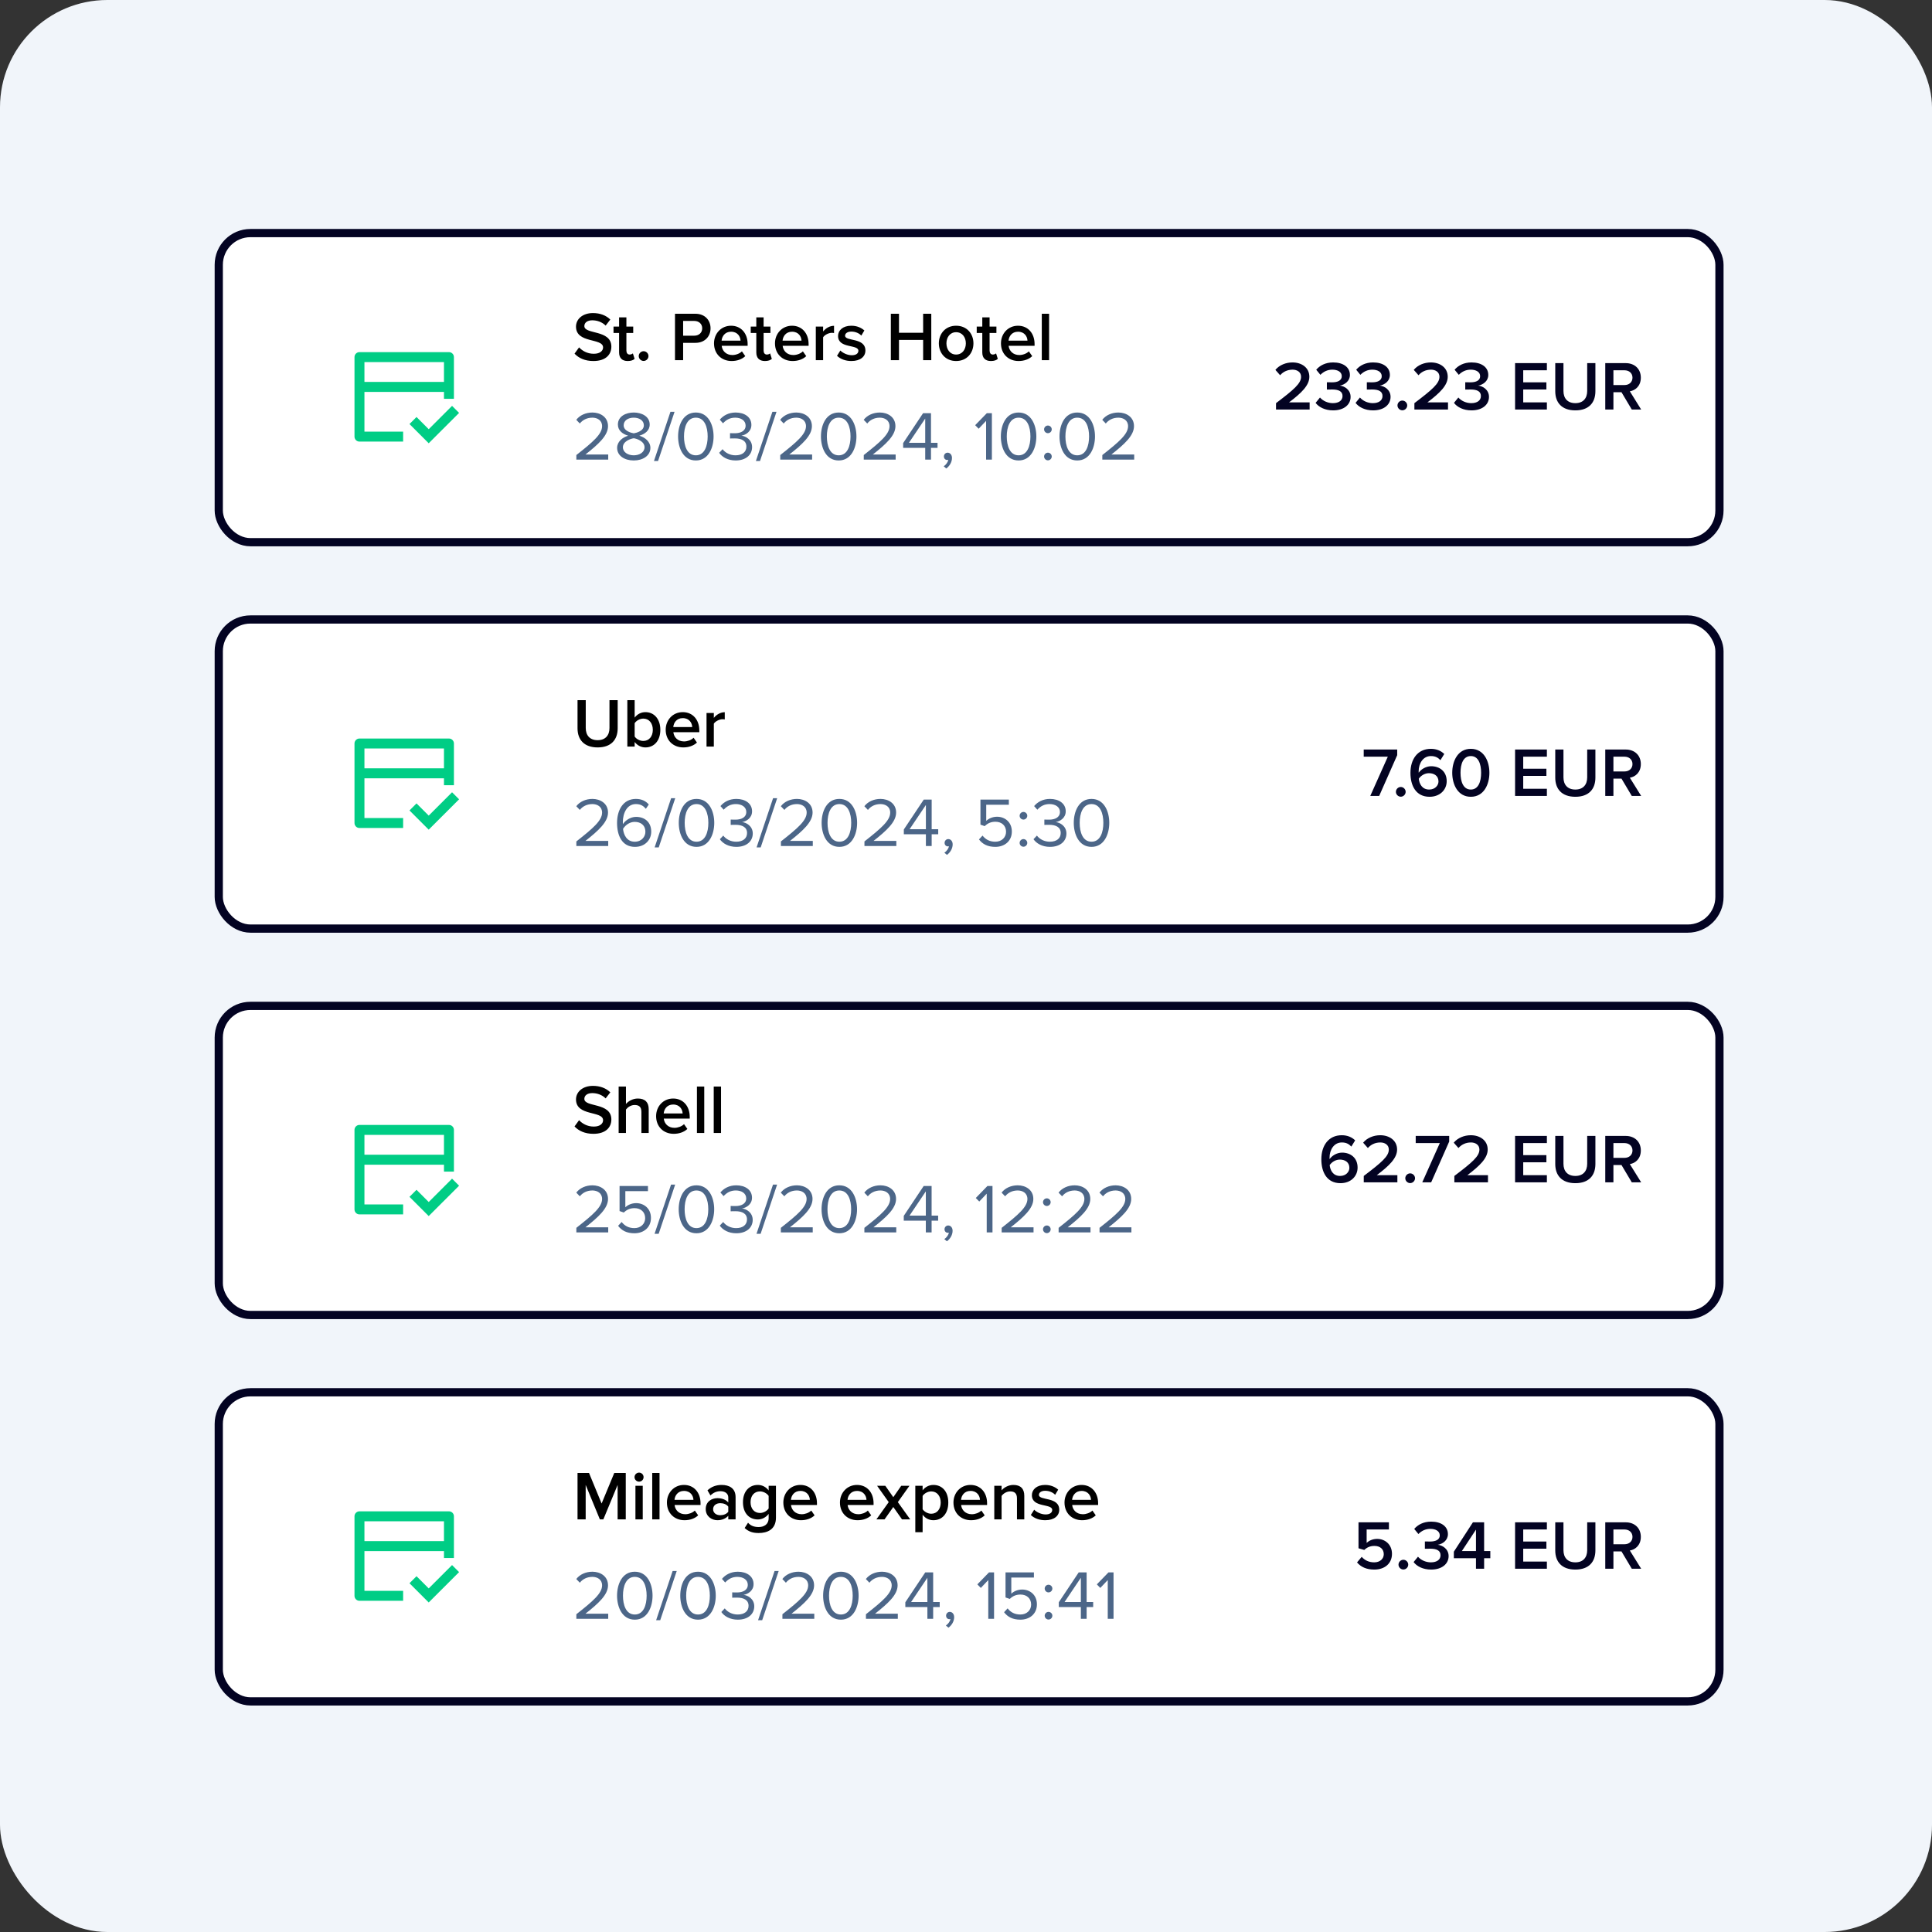 <?xml version="1.0" encoding="UTF-8"?> <svg xmlns="http://www.w3.org/2000/svg" width="270" height="270" viewBox="0 0 270 270" fill="none"><rect x="0" y="0" width="270" height="270" fill="#333333" stroke="none"/><rect width="270" height="270" rx="15" fill="#F1F5FA"></rect><rect x="30.573" y="32.573" width="209.723" height="43.199" rx="4.427" fill="white"></rect><rect x="30.573" y="32.573" width="209.723" height="43.199" rx="4.427" stroke="#030322" stroke-width="1.147"></rect><g clip-path="url(#clip0_1479_16058)"><path d="M183.023 57.234H178.326V56.34C180.845 54.433 181.827 53.587 181.827 52.653C181.827 51.973 181.243 51.661 180.65 51.661C179.892 51.661 179.308 51.973 178.9 52.439L178.238 51.691C178.812 51 179.726 50.65 180.631 50.65C181.885 50.65 182.984 51.36 182.984 52.653C182.984 53.85 181.885 54.92 180.144 56.233H183.023V57.234ZM186.308 57.351C185.151 57.351 184.295 56.884 183.857 56.301L184.47 55.552C184.888 56.038 185.579 56.34 186.269 56.34C187.125 56.34 187.621 55.95 187.621 55.347C187.621 54.706 187.106 54.433 186.182 54.433C185.909 54.433 185.53 54.433 185.433 54.443V53.422C185.549 53.431 185.929 53.431 186.182 53.431C186.94 53.431 187.514 53.169 187.514 52.576C187.514 51.973 186.931 51.661 186.201 51.661C185.54 51.661 184.995 51.914 184.528 52.381L183.945 51.671C184.441 51.087 185.228 50.65 186.308 50.65C187.709 50.65 188.652 51.311 188.652 52.401C188.652 53.266 187.913 53.772 187.242 53.889C187.874 53.947 188.749 54.462 188.749 55.464C188.749 56.563 187.806 57.351 186.308 57.351ZM191.893 57.351C190.736 57.351 189.88 56.884 189.442 56.301L190.055 55.552C190.473 56.038 191.163 56.34 191.854 56.34C192.71 56.34 193.206 55.95 193.206 55.347C193.206 54.706 192.69 54.433 191.767 54.433C191.494 54.433 191.115 54.433 191.018 54.443V53.422C191.134 53.431 191.514 53.431 191.767 53.431C192.525 53.431 193.099 53.169 193.099 52.576C193.099 51.973 192.515 51.661 191.786 51.661C191.125 51.661 190.58 51.914 190.113 52.381L189.53 51.671C190.026 51.087 190.813 50.65 191.893 50.65C193.293 50.65 194.237 51.311 194.237 52.401C194.237 53.266 193.498 53.772 192.827 53.889C193.459 53.947 194.334 54.462 194.334 55.464C194.334 56.563 193.391 57.351 191.893 57.351ZM195.98 57.341C195.61 57.341 195.299 57.03 195.299 56.66C195.299 56.291 195.61 55.98 195.98 55.98C196.35 55.98 196.661 56.291 196.661 56.66C196.661 57.03 196.35 57.341 195.98 57.341ZM202.361 57.234H197.664V56.34C200.183 54.433 201.165 53.587 201.165 52.653C201.165 51.973 200.582 51.661 199.988 51.661C199.23 51.661 198.646 51.973 198.238 52.439L197.576 51.691C198.15 51 199.064 50.65 199.969 50.65C201.223 50.65 202.323 51.36 202.323 52.653C202.323 53.85 201.223 54.92 199.483 56.233H202.361V57.234ZM205.646 57.351C204.489 57.351 203.633 56.884 203.195 56.301L203.808 55.552C204.226 56.038 204.917 56.34 205.607 56.34C206.463 56.34 206.959 55.95 206.959 55.347C206.959 54.706 206.444 54.433 205.52 54.433C205.247 54.433 204.868 54.433 204.771 54.443V53.422C204.888 53.431 205.267 53.431 205.52 53.431C206.278 53.431 206.852 53.169 206.852 52.576C206.852 51.973 206.269 51.661 205.539 51.661C204.878 51.661 204.333 51.914 203.866 52.381L203.283 51.671C203.779 51.087 204.567 50.65 205.646 50.65C207.047 50.65 207.99 51.311 207.99 52.401C207.99 53.266 207.251 53.772 206.58 53.889C207.212 53.947 208.087 54.462 208.087 55.464C208.087 56.563 207.144 57.351 205.646 57.351ZM216.18 57.234H211.735V50.747H216.18V51.749H212.873V53.431H216.112V54.433H212.873V56.233H216.18V57.234ZM220.159 57.351C218.273 57.351 217.349 56.272 217.349 54.676V50.747H218.496V54.638C218.496 55.669 219.07 56.34 220.159 56.34C221.239 56.34 221.813 55.669 221.813 54.638V50.747H222.96V54.667C222.96 56.281 222.037 57.351 220.159 57.351ZM229.358 57.234H228.045L226.605 54.813H225.477V57.234H224.339V50.747H227.189C228.473 50.747 229.309 51.584 229.309 52.78C229.309 53.937 228.551 54.56 227.772 54.686L229.358 57.234ZM227.033 53.811C227.675 53.811 228.142 53.402 228.142 52.78C228.142 52.157 227.675 51.749 227.033 51.749H225.477V53.811H227.033Z" fill="#030322"></path></g><path d="M82.929 50.453C81.732 50.453 80.867 50.035 80.293 49.422L80.925 48.547C81.372 49.023 82.073 49.441 82.977 49.441C83.911 49.441 84.281 48.984 84.281 48.556C84.281 47.195 80.497 48.041 80.497 45.648C80.497 44.578 81.441 43.752 82.861 43.752C83.872 43.752 84.689 44.073 85.292 44.656L84.64 45.502C84.135 44.997 83.444 44.763 82.763 44.763C82.092 44.763 81.664 45.084 81.664 45.57C81.664 46.776 85.438 46.028 85.438 48.449C85.438 49.529 84.679 50.453 82.929 50.453ZM87.725 50.453C86.937 50.453 86.519 50.025 86.519 49.247V46.533H85.74V45.639H86.519V44.355H87.54V45.639H88.493V46.533H87.54V48.994C87.54 49.315 87.695 49.548 87.987 49.548C88.182 49.548 88.366 49.471 88.444 49.383L88.687 50.151C88.503 50.327 88.201 50.453 87.725 50.453ZM89.945 50.443C89.576 50.443 89.264 50.132 89.264 49.762C89.264 49.393 89.576 49.081 89.945 49.081C90.315 49.081 90.626 49.393 90.626 49.762C90.626 50.132 90.315 50.443 89.945 50.443ZM95.469 50.336H94.331V43.849H97.181C98.543 43.849 99.301 44.783 99.301 45.882C99.301 46.981 98.533 47.914 97.181 47.914H95.469V50.336ZM97.025 46.913C97.667 46.913 98.134 46.504 98.134 45.882C98.134 45.259 97.667 44.851 97.025 44.851H95.469V46.913H97.025ZM102.246 50.453C100.836 50.453 99.785 49.471 99.785 47.983C99.785 46.621 100.777 45.522 102.168 45.522C103.578 45.522 104.483 46.601 104.483 48.08V48.323H100.855C100.933 49.033 101.468 49.617 102.353 49.617C102.81 49.617 103.355 49.432 103.685 49.101L104.152 49.772C103.685 50.219 102.995 50.453 102.246 50.453ZM103.491 47.603C103.471 47.049 103.092 46.358 102.168 46.358C101.293 46.358 100.894 47.029 100.845 47.603H103.491ZM106.901 50.453C106.113 50.453 105.695 50.025 105.695 49.247V46.533H104.917V45.639H105.695V44.355H106.716V45.639H107.669V46.533H106.716V48.994C106.716 49.315 106.872 49.548 107.164 49.548C107.358 49.548 107.543 49.471 107.621 49.383L107.864 50.151C107.679 50.327 107.378 50.453 106.901 50.453ZM110.766 50.453C109.355 50.453 108.305 49.471 108.305 47.983C108.305 46.621 109.297 45.522 110.688 45.522C112.098 45.522 113.003 46.601 113.003 48.08V48.323H109.375C109.453 49.033 109.988 49.617 110.873 49.617C111.33 49.617 111.874 49.432 112.205 49.101L112.672 49.772C112.205 50.219 111.515 50.453 110.766 50.453ZM112.011 47.603C111.991 47.049 111.612 46.358 110.688 46.358C109.812 46.358 109.414 47.029 109.365 47.603H112.011ZM115.032 50.336H114.011V45.639H115.032V46.329C115.382 45.882 115.946 45.532 116.559 45.532V46.543C116.471 46.524 116.364 46.514 116.238 46.514C115.81 46.514 115.236 46.806 115.032 47.136V50.336ZM118.987 50.453C118.19 50.453 117.46 50.2 116.974 49.723L117.441 48.984C117.771 49.325 118.423 49.646 119.036 49.646C119.649 49.646 119.96 49.383 119.96 49.013C119.96 48.09 117.12 48.751 117.12 46.952C117.12 46.183 117.781 45.522 118.968 45.522C119.765 45.522 120.368 45.804 120.796 46.183L120.368 46.903C120.086 46.582 119.561 46.339 118.978 46.339C118.443 46.339 118.102 46.582 118.102 46.913C118.102 47.749 120.942 47.127 120.942 48.994C120.942 49.821 120.252 50.453 118.987 50.453ZM130.148 50.336H129.01V47.506H125.635V50.336H124.497V43.849H125.635V46.504H129.01V43.849H130.148V50.336ZM133.617 50.453C132.129 50.453 131.205 49.334 131.205 47.983C131.205 46.64 132.129 45.522 133.617 45.522C135.124 45.522 136.039 46.64 136.039 47.983C136.039 49.334 135.124 50.453 133.617 50.453ZM133.617 49.548C134.492 49.548 134.979 48.819 134.979 47.983C134.979 47.156 134.492 46.426 133.617 46.426C132.751 46.426 132.265 47.156 132.265 47.983C132.265 48.819 132.751 49.548 133.617 49.548ZM138.482 50.453C137.694 50.453 137.276 50.025 137.276 49.247V46.533H136.498V45.639H137.276V44.355H138.297V45.639H139.251V46.533H138.297V48.994C138.297 49.315 138.453 49.548 138.745 49.548C138.939 49.548 139.124 49.471 139.202 49.383L139.445 50.151C139.26 50.327 138.959 50.453 138.482 50.453ZM142.347 50.453C140.936 50.453 139.886 49.471 139.886 47.983C139.886 46.621 140.878 45.522 142.269 45.522C143.679 45.522 144.584 46.601 144.584 48.08V48.323H140.956C141.034 49.033 141.569 49.617 142.454 49.617C142.911 49.617 143.456 49.432 143.786 49.101L144.253 49.772C143.786 50.219 143.096 50.453 142.347 50.453ZM143.592 47.603C143.572 47.049 143.193 46.358 142.269 46.358C141.394 46.358 140.995 47.029 140.946 47.603H143.592ZM146.613 50.336H145.592V43.849H146.613V50.336Z" fill="black"></path><path d="M85 64.234H80.546V63.593C82.88 61.754 84.144 60.675 84.144 59.556C84.144 58.729 83.463 58.37 82.792 58.37C82.014 58.37 81.411 58.7 81.032 59.187L80.536 58.671C81.032 58.019 81.878 57.65 82.792 57.65C83.872 57.65 84.971 58.263 84.971 59.556C84.971 60.879 83.629 62.085 81.82 63.515H85V64.234ZM88.569 64.351C87.285 64.351 86.244 63.699 86.244 62.591C86.244 61.725 86.983 61.132 87.79 60.889C87.042 60.675 86.351 60.188 86.351 59.333C86.351 58.165 87.489 57.65 88.569 57.65C89.638 57.65 90.796 58.165 90.796 59.333C90.796 60.188 90.096 60.675 89.347 60.889C90.154 61.132 90.893 61.725 90.893 62.591C90.893 63.69 89.843 64.351 88.569 64.351ZM88.569 60.558C88.967 60.49 89.979 60.227 89.979 59.439C89.979 58.768 89.347 58.37 88.569 58.37C87.781 58.37 87.158 58.768 87.158 59.439C87.158 60.227 88.18 60.49 88.569 60.558ZM88.569 63.631C89.366 63.631 90.076 63.203 90.076 62.503C90.076 61.657 88.967 61.297 88.569 61.248C88.17 61.297 87.051 61.657 87.051 62.503C87.051 63.203 87.761 63.631 88.569 63.631ZM91.963 64.429H91.39L93.695 57.553H94.269L91.963 64.429ZM97.244 64.351C95.464 64.351 94.764 62.571 94.764 60.996C94.764 59.41 95.464 57.65 97.244 57.65C99.014 57.65 99.724 59.41 99.724 60.996C99.724 62.571 99.014 64.351 97.244 64.351ZM97.244 63.631C98.479 63.631 98.897 62.289 98.897 60.996C98.897 59.702 98.479 58.37 97.244 58.37C96.009 58.37 95.59 59.702 95.59 60.996C95.59 62.289 96.009 63.631 97.244 63.631ZM102.81 64.351C101.711 64.351 100.904 63.865 100.505 63.281L100.982 62.776C101.361 63.281 102.022 63.631 102.791 63.631C103.734 63.631 104.308 63.164 104.308 62.416C104.308 61.608 103.646 61.268 102.693 61.268C102.421 61.268 102.119 61.268 102.022 61.278V60.538C102.129 60.548 102.431 60.548 102.693 60.548C103.51 60.548 104.201 60.227 104.201 59.478C104.201 58.759 103.539 58.37 102.752 58.37C102.042 58.37 101.516 58.642 101.04 59.157L100.593 58.652C101.059 58.087 101.808 57.65 102.81 57.65C104.055 57.65 105.008 58.282 105.008 59.381C105.008 60.315 104.22 60.782 103.608 60.889C104.201 60.937 105.105 61.443 105.105 62.484C105.105 63.563 104.24 64.351 102.81 64.351ZM106.211 64.429H105.637L107.942 57.553H108.516L106.211 64.429ZM113.494 64.234H109.04V63.593C111.374 61.754 112.639 60.675 112.639 59.556C112.639 58.729 111.958 58.37 111.287 58.37C110.509 58.37 109.906 58.7 109.526 59.187L109.03 58.671C109.526 58.019 110.372 57.65 111.287 57.65C112.366 57.65 113.465 58.263 113.465 59.556C113.465 60.879 112.123 62.085 110.314 63.515H113.494V64.234ZM117.209 64.351C115.429 64.351 114.729 62.571 114.729 60.996C114.729 59.41 115.429 57.65 117.209 57.65C118.979 57.65 119.689 59.41 119.689 60.996C119.689 62.571 118.979 64.351 117.209 64.351ZM117.209 63.631C118.444 63.631 118.862 62.289 118.862 60.996C118.862 59.702 118.444 58.37 117.209 58.37C115.974 58.37 115.555 59.702 115.555 60.996C115.555 62.289 115.974 63.631 117.209 63.631ZM125.168 64.234H120.713V63.593C123.047 61.754 124.312 60.675 124.312 59.556C124.312 58.729 123.631 58.37 122.96 58.37C122.182 58.37 121.579 58.7 121.199 59.187L120.703 58.671C121.199 58.019 122.046 57.65 122.96 57.65C124.039 57.65 125.138 58.263 125.138 59.556C125.138 60.879 123.796 62.085 121.987 63.515H125.168V64.234ZM130.107 64.234H129.3V62.591H126.217V61.92L128.999 57.747H130.107V61.881H131.022V62.591H130.107V64.234ZM129.3 61.881V58.496L127.024 61.881H129.3ZM133.041 64.001C133.041 64.594 132.691 65.149 132.243 65.47L131.884 65.168C132.195 64.964 132.477 64.585 132.516 64.264C132.496 64.273 132.428 64.283 132.38 64.283C132.107 64.283 131.913 64.079 131.913 63.787C131.913 63.505 132.136 63.262 132.428 63.262C132.749 63.262 133.041 63.534 133.041 64.001ZM138.617 64.234H137.809V58.817L136.769 59.916L136.282 59.42L137.907 57.747H138.617V64.234ZM142.35 64.351C140.57 64.351 139.87 62.571 139.87 60.996C139.87 59.41 140.57 57.65 142.35 57.65C144.12 57.65 144.83 59.41 144.83 60.996C144.83 62.571 144.12 64.351 142.35 64.351ZM142.35 63.631C143.585 63.631 144.004 62.289 144.004 60.996C144.004 59.702 143.585 58.37 142.35 58.37C141.115 58.37 140.697 59.702 140.697 60.996C140.697 62.289 141.115 63.631 142.35 63.631ZM146.448 60.538C146.156 60.538 145.913 60.295 145.913 60.004C145.913 59.712 146.156 59.469 146.448 59.469C146.74 59.469 146.983 59.712 146.983 60.004C146.983 60.295 146.74 60.538 146.448 60.538ZM146.448 64.332C146.156 64.332 145.913 64.088 145.913 63.797C145.913 63.505 146.156 63.262 146.448 63.262C146.74 63.262 146.983 63.505 146.983 63.797C146.983 64.088 146.74 64.332 146.448 64.332ZM150.547 64.351C148.767 64.351 148.067 62.571 148.067 60.996C148.067 59.41 148.767 57.65 150.547 57.65C152.317 57.65 153.027 59.41 153.027 60.996C153.027 62.571 152.317 64.351 150.547 64.351ZM150.547 63.631C151.782 63.631 152.2 62.289 152.2 60.996C152.2 59.702 151.782 58.37 150.547 58.37C149.312 58.37 148.894 59.702 148.894 60.996C148.894 62.289 149.312 63.631 150.547 63.631ZM158.506 64.234H154.051V63.593C156.386 61.754 157.65 60.675 157.65 59.556C157.65 58.729 156.969 58.37 156.298 58.37C155.52 58.37 154.917 58.7 154.538 59.187L154.042 58.671C154.538 58.019 155.384 57.65 156.298 57.65C157.378 57.65 158.477 58.263 158.477 59.556C158.477 60.879 157.134 62.085 155.325 63.515H158.506V64.234Z" fill="#4C6688"></path><g clip-path="url(#clip1_1479_16058)"><path fill-rule="evenodd" clip-rule="evenodd" d="M50.236 49.209H62.741C62.925 49.209 63.102 49.282 63.232 49.413C63.363 49.543 63.436 49.72 63.436 49.904V55.736H62.046V54.767H50.931V60.325H56.338V61.714H50.236C50.052 61.714 49.875 61.641 49.745 61.511C49.615 61.38 49.541 61.203 49.541 61.019V49.904C49.541 49.72 49.615 49.543 49.745 49.413C49.875 49.282 50.052 49.209 50.236 49.209ZM62.046 53.377V50.599H50.931V53.377H62.046ZM60.404 61.456L64.158 57.703L63.175 56.72L59.913 59.982L58.209 58.278L57.227 59.261L59.422 61.456L59.913 61.947L60.404 61.456Z" fill="#00CD85"></path></g><rect x="30.573" y="86.573" width="209.723" height="43.199" rx="4.427" fill="white"></rect><rect x="30.573" y="86.573" width="209.723" height="43.199" rx="4.427" stroke="#030322" stroke-width="1.147"></rect><g clip-path="url(#clip2_1479_16058)"><path d="M192.742 111.234H191.497L193.948 105.749H190.582V104.747H195.261V105.535L192.742 111.234ZM195.762 111.341C195.392 111.341 195.081 111.03 195.081 110.661C195.081 110.291 195.392 109.98 195.762 109.98C196.131 109.98 196.442 110.291 196.442 110.661C196.442 111.03 196.131 111.341 195.762 111.341ZM199.785 111.351C197.879 111.351 197.111 109.805 197.111 108.005C197.111 106.128 198.093 104.65 199.97 104.65C200.778 104.65 201.4 104.942 201.838 105.37L201.303 106.235C200.962 105.875 200.593 105.661 199.97 105.661C198.891 105.661 198.258 106.663 198.258 107.801C198.258 107.869 198.258 107.928 198.268 107.986C198.56 107.548 199.241 107.081 200.009 107.081C201.176 107.081 202.178 107.791 202.178 109.172C202.178 110.378 201.235 111.351 199.785 111.351ZM199.727 110.34C200.583 110.34 201.03 109.737 201.03 109.211C201.03 108.414 200.408 108.054 199.698 108.054C199.144 108.054 198.609 108.355 198.278 108.822C198.346 109.523 198.725 110.34 199.727 110.34ZM205.549 111.351C203.73 111.351 202.952 109.63 202.952 107.996C202.952 106.362 203.73 104.65 205.549 104.65C207.368 104.65 208.146 106.362 208.146 107.996C208.146 109.63 207.368 111.351 205.549 111.351ZM205.549 110.34C206.609 110.34 206.988 109.231 206.988 107.996C206.988 106.76 206.609 105.661 205.549 105.661C204.489 105.661 204.11 106.76 204.11 107.996C204.11 109.231 204.489 110.34 205.549 110.34ZM216.18 111.234H211.735V104.747H216.18V105.749H212.873V107.431H216.112V108.433H212.873V110.233H216.18V111.234ZM220.159 111.351C218.273 111.351 217.349 110.271 217.349 108.676V104.747H218.496V108.638C218.496 109.668 219.07 110.34 220.159 110.34C221.239 110.34 221.813 109.668 221.813 108.638V104.747H222.96V108.667C222.96 110.281 222.037 111.351 220.159 111.351ZM229.358 111.234H228.045L226.605 108.813H225.477V111.234H224.339V104.747H227.189C228.473 104.747 229.309 105.584 229.309 106.78C229.309 107.937 228.551 108.56 227.772 108.686L229.358 111.234ZM227.033 107.811C227.675 107.811 228.142 107.402 228.142 106.78C228.142 106.157 227.675 105.749 227.033 105.749H225.477V107.811H227.033Z" fill="#030322"></path></g><path d="M83.522 104.453C81.635 104.453 80.711 103.373 80.711 101.778V97.849H81.859V101.739C81.859 102.77 82.433 103.441 83.522 103.441C84.602 103.441 85.175 102.77 85.175 101.739V97.849H86.323V101.769C86.323 103.383 85.399 104.453 83.522 104.453ZM88.694 102.926C88.917 103.276 89.423 103.548 89.9 103.548C90.717 103.548 91.232 102.906 91.232 101.992C91.232 101.078 90.717 100.426 89.9 100.426C89.423 100.426 88.917 100.718 88.694 101.068V102.926ZM88.694 104.336H87.672V97.849H88.694V100.29C89.063 99.794 89.608 99.522 90.201 99.522C91.407 99.522 92.283 100.475 92.283 101.992C92.283 103.539 91.397 104.453 90.201 104.453C89.588 104.453 89.054 104.161 88.694 103.694V104.336ZM95.493 104.453C94.082 104.453 93.032 103.471 93.032 101.982C93.032 100.621 94.024 99.522 95.415 99.522C96.825 99.522 97.73 100.601 97.73 102.08V102.323H94.102C94.18 103.033 94.715 103.616 95.6 103.616C96.057 103.616 96.602 103.432 96.932 103.101L97.399 103.772C96.932 104.219 96.242 104.453 95.493 104.453ZM96.738 101.603C96.718 101.049 96.339 100.358 95.415 100.358C94.54 100.358 94.141 101.029 94.092 101.603H96.738ZM99.759 104.336H98.738V99.638H99.759V100.329C100.109 99.882 100.673 99.531 101.286 99.531V100.543C101.198 100.524 101.091 100.514 100.965 100.514C100.537 100.514 99.963 100.806 99.759 101.136V104.336Z" fill="black"></path><path d="M85 118.234H80.546V117.592C82.88 115.754 84.144 114.675 84.144 113.556C84.144 112.729 83.463 112.37 82.792 112.37C82.014 112.37 81.411 112.7 81.032 113.187L80.536 112.671C81.032 112.019 81.878 111.65 82.792 111.65C83.872 111.65 84.971 112.263 84.971 113.556C84.971 114.879 83.629 116.085 81.82 117.515H85V118.234ZM88.734 118.351C86.925 118.351 86.234 116.766 86.234 115.005C86.234 113.245 87.051 111.65 88.87 111.65C89.707 111.65 90.271 111.971 90.669 112.428L90.261 113.031C89.93 112.642 89.551 112.37 88.87 112.37C87.615 112.37 87.042 113.644 87.042 114.918C87.042 115.005 87.042 115.083 87.051 115.171C87.333 114.723 88.053 114.159 88.89 114.159C90.057 114.159 91.01 114.85 91.01 116.231C91.01 117.359 90.154 118.351 88.734 118.351ZM88.705 117.631C89.707 117.631 90.193 116.882 90.193 116.26C90.193 115.307 89.531 114.859 88.695 114.859C88.053 114.859 87.431 115.258 87.071 115.832C87.149 116.639 87.577 117.631 88.705 117.631ZM92.058 118.429H91.485L93.79 111.553H94.364L92.058 118.429ZM97.339 118.351C95.559 118.351 94.859 116.571 94.859 114.996C94.859 113.41 95.559 111.65 97.339 111.65C99.109 111.65 99.819 113.41 99.819 114.996C99.819 116.571 99.109 118.351 97.339 118.351ZM97.339 117.631C98.574 117.631 98.992 116.289 98.992 114.996C98.992 113.702 98.574 112.37 97.339 112.37C96.104 112.37 95.685 113.702 95.685 114.996C95.685 116.289 96.104 117.631 97.339 117.631ZM102.905 118.351C101.806 118.351 100.999 117.865 100.6 117.281L101.077 116.775C101.456 117.281 102.117 117.631 102.886 117.631C103.829 117.631 104.403 117.165 104.403 116.416C104.403 115.608 103.741 115.268 102.788 115.268C102.516 115.268 102.214 115.268 102.117 115.278V114.538C102.224 114.548 102.526 114.548 102.788 114.548C103.605 114.548 104.296 114.227 104.296 113.478C104.296 112.759 103.634 112.37 102.847 112.37C102.137 112.37 101.611 112.642 101.135 113.157L100.687 112.652C101.154 112.088 101.903 111.65 102.905 111.65C104.15 111.65 105.103 112.282 105.103 113.381C105.103 114.315 104.315 114.782 103.703 114.889C104.296 114.937 105.2 115.443 105.2 116.484C105.2 117.563 104.335 118.351 102.905 118.351ZM106.306 118.429H105.732L108.037 111.553H108.611L106.306 118.429ZM113.589 118.234H109.135V117.592C111.469 115.754 112.734 114.675 112.734 113.556C112.734 112.729 112.053 112.37 111.382 112.37C110.604 112.37 110.001 112.7 109.621 113.187L109.125 112.671C109.621 112.019 110.467 111.65 111.382 111.65C112.461 111.65 113.56 112.263 113.56 113.556C113.56 114.879 112.218 116.085 110.409 117.515H113.589V118.234ZM117.304 118.351C115.524 118.351 114.824 116.571 114.824 114.996C114.824 113.41 115.524 111.65 117.304 111.65C119.074 111.65 119.784 113.41 119.784 114.996C119.784 116.571 119.074 118.351 117.304 118.351ZM117.304 117.631C118.539 117.631 118.957 116.289 118.957 114.996C118.957 113.702 118.539 112.37 117.304 112.37C116.069 112.37 115.65 113.702 115.65 114.996C115.65 116.289 116.069 117.631 117.304 117.631ZM125.263 118.234H120.808V117.592C123.142 115.754 124.407 114.675 124.407 113.556C124.407 112.729 123.726 112.37 123.055 112.37C122.277 112.37 121.674 112.7 121.294 113.187L120.798 112.671C121.294 112.019 122.141 111.65 123.055 111.65C124.134 111.65 125.233 112.263 125.233 113.556C125.233 114.879 123.891 116.085 122.082 117.515H125.263V118.234ZM130.202 118.234H129.395V116.591H126.312V115.92L129.094 111.747H130.202V115.881H131.117V116.591H130.202V118.234ZM129.395 115.881V112.496L127.119 115.881H129.395ZM133.136 118.001C133.136 118.594 132.786 119.149 132.338 119.47L131.978 119.168C132.29 118.964 132.572 118.585 132.611 118.264C132.591 118.273 132.523 118.283 132.475 118.283C132.202 118.283 132.008 118.079 132.008 117.787C132.008 117.505 132.231 117.262 132.523 117.262C132.844 117.262 133.136 117.534 133.136 118.001ZM139.101 118.351C138.002 118.351 137.301 117.952 136.815 117.31L137.311 116.775C137.739 117.32 138.303 117.631 139.101 117.631C139.986 117.631 140.598 117.028 140.598 116.241C140.598 115.385 139.986 114.84 139.11 114.84C138.537 114.84 138.05 115.025 137.613 115.453L137.019 115.248V111.747H140.988V112.467H137.827V114.723C138.138 114.412 138.692 114.14 139.344 114.14C140.423 114.14 141.406 114.879 141.406 116.211C141.406 117.534 140.404 118.351 139.101 118.351ZM143.028 114.538C142.737 114.538 142.494 114.295 142.494 114.004C142.494 113.712 142.737 113.469 143.028 113.469C143.32 113.469 143.563 113.712 143.563 114.004C143.563 114.295 143.32 114.538 143.028 114.538ZM143.028 118.332C142.737 118.332 142.494 118.088 142.494 117.797C142.494 117.505 142.737 117.262 143.028 117.262C143.32 117.262 143.563 117.505 143.563 117.797C143.563 118.088 143.32 118.332 143.028 118.332ZM146.739 118.351C145.64 118.351 144.832 117.865 144.434 117.281L144.91 116.775C145.289 117.281 145.951 117.631 146.719 117.631C147.663 117.631 148.236 117.165 148.236 116.416C148.236 115.608 147.575 115.268 146.622 115.268C146.35 115.268 146.048 115.268 145.951 115.278V114.538C146.058 114.548 146.359 114.548 146.622 114.548C147.439 114.548 148.129 114.227 148.129 113.478C148.129 112.759 147.468 112.37 146.68 112.37C145.97 112.37 145.445 112.642 144.969 113.157L144.521 112.652C144.988 112.088 145.737 111.65 146.739 111.65C147.984 111.65 148.937 112.282 148.937 113.381C148.937 114.315 148.149 114.782 147.536 114.889C148.129 114.937 149.034 115.443 149.034 116.484C149.034 117.563 148.168 118.351 146.739 118.351ZM152.542 118.351C150.762 118.351 150.061 116.571 150.061 114.996C150.061 113.41 150.762 111.65 152.542 111.65C154.312 111.65 155.022 113.41 155.022 114.996C155.022 116.571 154.312 118.351 152.542 118.351ZM152.542 117.631C153.777 117.631 154.195 116.289 154.195 114.996C154.195 113.702 153.777 112.37 152.542 112.37C151.306 112.37 150.888 113.702 150.888 114.996C150.888 116.289 151.306 117.631 152.542 117.631Z" fill="#4C6688"></path><g clip-path="url(#clip3_1479_16058)"><path fill-rule="evenodd" clip-rule="evenodd" d="M50.236 103.209H62.741C62.925 103.209 63.102 103.282 63.232 103.413C63.363 103.543 63.436 103.72 63.436 103.904V109.736H62.046V108.767H50.931V114.325H56.338V115.714H50.236C50.052 115.714 49.875 115.641 49.745 115.511C49.615 115.38 49.541 115.204 49.541 115.019V103.904C49.541 103.72 49.615 103.543 49.745 103.413C49.875 103.282 50.052 103.209 50.236 103.209ZM62.046 107.377V104.599H50.931V107.377H62.046ZM60.404 115.456L64.158 111.703L63.175 110.72L59.913 113.982L58.209 112.278L57.227 113.261L59.422 115.456L59.913 115.947L60.404 115.456Z" fill="#00CD85"></path></g><rect x="30.573" y="140.573" width="209.723" height="43.199" rx="4.427" fill="white"></rect><rect x="30.573" y="140.573" width="209.723" height="43.199" rx="4.427" stroke="#030322" stroke-width="1.147"></rect><g clip-path="url(#clip4_1479_16058)"><path d="M187.333 165.351C185.427 165.351 184.659 163.805 184.659 162.005C184.659 160.128 185.641 158.65 187.518 158.65C188.326 158.65 188.948 158.942 189.386 159.37L188.851 160.235C188.51 159.875 188.141 159.661 187.518 159.661C186.439 159.661 185.807 160.663 185.807 161.801C185.807 161.869 185.807 161.928 185.816 161.986C186.108 161.548 186.789 161.081 187.557 161.081C188.724 161.081 189.726 161.791 189.726 163.172C189.726 164.378 188.783 165.351 187.333 165.351ZM187.275 164.34C188.131 164.34 188.578 163.737 188.578 163.211C188.578 162.414 187.956 162.054 187.246 162.054C186.692 162.054 186.157 162.355 185.826 162.822C185.894 163.523 186.273 164.34 187.275 164.34ZM195.285 165.234H190.588V164.34C193.107 162.433 194.089 161.587 194.089 160.653C194.089 159.973 193.505 159.661 192.912 159.661C192.154 159.661 191.57 159.973 191.162 160.439L190.5 159.691C191.074 159 191.988 158.65 192.893 158.65C194.147 158.65 195.246 159.36 195.246 160.653C195.246 161.85 194.147 162.92 192.406 164.233H195.285V165.234ZM197.072 165.341C196.703 165.341 196.391 165.03 196.391 164.661C196.391 164.291 196.703 163.98 197.072 163.98C197.442 163.98 197.753 164.291 197.753 164.661C197.753 165.03 197.442 165.341 197.072 165.341ZM200.008 165.234H198.763L201.214 159.749H197.848V158.747H202.527V159.535L200.008 165.234ZM207.946 165.234H203.249V164.34C205.768 162.433 206.75 161.587 206.75 160.653C206.75 159.973 206.166 159.661 205.573 159.661C204.815 159.661 204.231 159.973 203.822 160.439L203.161 159.691C203.735 159 204.649 158.65 205.554 158.65C206.808 158.65 207.907 159.36 207.907 160.653C207.907 161.85 206.808 162.92 205.067 164.233H207.946V165.234ZM216.18 165.234H211.735V158.747H216.18V159.749H212.873V161.431H216.112V162.433H212.873V164.233H216.18V165.234ZM220.159 165.351C218.273 165.351 217.349 164.271 217.349 162.676V158.747H218.496V162.638C218.496 163.668 219.07 164.34 220.159 164.34C221.239 164.34 221.813 163.668 221.813 162.638V158.747H222.96V162.667C222.96 164.281 222.037 165.351 220.159 165.351ZM229.358 165.234H228.045L226.605 162.813H225.477V165.234H224.339V158.747H227.189C228.473 158.747 229.309 159.584 229.309 160.78C229.309 161.937 228.551 162.56 227.772 162.686L229.358 165.234ZM227.033 161.811C227.675 161.811 228.142 161.402 228.142 160.78C228.142 160.157 227.675 159.749 227.033 159.749H225.477V161.811H227.033Z" fill="#030322"></path></g><path d="M82.929 158.453C81.732 158.453 80.867 158.035 80.293 157.422L80.925 156.547C81.372 157.023 82.073 157.441 82.977 157.441C83.911 157.441 84.281 156.984 84.281 156.556C84.281 155.195 80.497 156.041 80.497 153.648C80.497 152.578 81.441 151.752 82.861 151.752C83.872 151.752 84.689 152.073 85.292 152.656L84.64 153.502C84.135 152.997 83.444 152.763 82.763 152.763C82.092 152.763 81.664 153.084 81.664 153.57C81.664 154.776 85.438 154.028 85.438 156.449C85.438 157.529 84.679 158.453 82.929 158.453ZM90.658 158.336H89.637V155.379C89.637 154.65 89.258 154.426 88.684 154.426C88.168 154.426 87.721 154.738 87.478 155.059V158.336H86.457V151.849H87.478V154.28C87.789 153.911 88.402 153.522 89.141 153.522C90.153 153.522 90.658 154.047 90.658 155.01V158.336ZM94.153 158.453C92.743 158.453 91.693 157.471 91.693 155.982C91.693 154.621 92.685 153.522 94.076 153.522C95.486 153.522 96.391 154.601 96.391 156.08V156.323H92.763C92.841 157.033 93.375 157.616 94.26 157.616C94.718 157.616 95.262 157.432 95.593 157.101L96.06 157.772C95.593 158.219 94.902 158.453 94.153 158.453ZM95.398 155.603C95.379 155.049 95 154.358 94.076 154.358C93.2 154.358 92.802 155.029 92.753 155.603H95.398ZM98.42 158.336H97.398V151.849H98.42V158.336ZM100.766 158.336H99.745V151.849H100.766V158.336Z" fill="black"></path><path d="M85 172.234H80.546V171.592C82.88 169.754 84.144 168.675 84.144 167.556C84.144 166.729 83.463 166.37 82.792 166.37C82.014 166.37 81.411 166.7 81.032 167.187L80.536 166.671C81.032 166.019 81.878 165.65 82.792 165.65C83.872 165.65 84.971 166.263 84.971 167.556C84.971 168.879 83.629 170.085 81.82 171.515H85V172.234ZM88.666 172.351C87.567 172.351 86.867 171.952 86.38 171.31L86.876 170.775C87.304 171.32 87.868 171.631 88.666 171.631C89.551 171.631 90.164 171.028 90.164 170.241C90.164 169.385 89.551 168.84 88.676 168.84C88.102 168.84 87.615 169.025 87.178 169.453L86.585 169.248V165.747H90.553V166.467H87.392V168.723C87.703 168.412 88.257 168.14 88.909 168.14C89.989 168.14 90.971 168.879 90.971 170.211C90.971 171.534 89.969 172.351 88.666 172.351ZM92.049 172.429H91.475L93.78 165.553H94.354L92.049 172.429ZM97.329 172.351C95.549 172.351 94.849 170.571 94.849 168.996C94.849 167.41 95.549 165.65 97.329 165.65C99.099 165.65 99.809 167.41 99.809 168.996C99.809 170.571 99.099 172.351 97.329 172.351ZM97.329 171.631C98.564 171.631 98.983 170.289 98.983 168.996C98.983 167.702 98.564 166.37 97.329 166.37C96.094 166.37 95.676 167.702 95.676 168.996C95.676 170.289 96.094 171.631 97.329 171.631ZM102.896 172.351C101.796 172.351 100.989 171.865 100.59 171.281L101.067 170.775C101.446 171.281 102.108 171.631 102.876 171.631C103.82 171.631 104.393 171.165 104.393 170.416C104.393 169.608 103.732 169.268 102.779 169.268C102.506 169.268 102.205 169.268 102.108 169.278V168.538C102.215 168.548 102.516 168.548 102.779 168.548C103.596 168.548 104.286 168.227 104.286 167.478C104.286 166.759 103.625 166.37 102.837 166.37C102.127 166.37 101.602 166.642 101.125 167.157L100.678 166.652C101.145 166.088 101.894 165.65 102.896 165.65C104.14 165.65 105.094 166.282 105.094 167.381C105.094 168.315 104.306 168.782 103.693 168.889C104.286 168.937 105.191 169.443 105.191 170.484C105.191 171.563 104.325 172.351 102.896 172.351ZM106.296 172.429H105.722L108.027 165.553H108.601L106.296 172.429ZM113.58 172.234H109.125V171.592C111.46 169.754 112.724 168.675 112.724 167.556C112.724 166.729 112.043 166.37 111.372 166.37C110.594 166.37 109.991 166.7 109.612 167.187L109.116 166.671C109.612 166.019 110.458 165.65 111.372 165.65C112.452 165.65 113.551 166.263 113.551 167.556C113.551 168.879 112.209 170.085 110.4 171.515H113.58V172.234ZM117.294 172.351C115.514 172.351 114.814 170.571 114.814 168.996C114.814 167.41 115.514 165.65 117.294 165.65C119.064 165.65 119.774 167.41 119.774 168.996C119.774 170.571 119.064 172.351 117.294 172.351ZM117.294 171.631C118.529 171.631 118.948 170.289 118.948 168.996C118.948 167.702 118.529 166.37 117.294 166.37C116.059 166.37 115.641 167.702 115.641 168.996C115.641 170.289 116.059 171.631 117.294 171.631ZM125.253 172.234H120.799V171.592C123.133 169.754 124.397 168.675 124.397 167.556C124.397 166.729 123.716 166.37 123.045 166.37C122.267 166.37 121.664 166.7 121.285 167.187L120.789 166.671C121.285 166.019 122.131 165.65 123.045 165.65C124.125 165.65 125.224 166.263 125.224 167.556C125.224 168.879 123.882 170.085 122.073 171.515H125.253V172.234ZM130.193 172.234H129.386V170.591H126.302V169.92L129.084 165.747H130.193V169.881H131.107V170.591H130.193V172.234ZM129.386 169.881V166.496L127.11 169.881H129.386ZM133.126 172.001C133.126 172.594 132.776 173.149 132.329 173.47L131.969 173.168C132.28 172.964 132.562 172.585 132.601 172.264C132.582 172.273 132.514 172.283 132.465 172.283C132.193 172.283 131.998 172.079 131.998 171.787C131.998 171.505 132.222 171.262 132.514 171.262C132.835 171.262 133.126 171.534 133.126 172.001ZM138.702 172.234H137.895V166.817L136.854 167.916L136.368 167.42L137.992 165.747H138.702V172.234ZM144.439 172.234H139.985V171.592C142.319 169.754 143.583 168.675 143.583 167.556C143.583 166.729 142.902 166.37 142.231 166.37C141.453 166.37 140.85 166.7 140.471 167.187L139.975 166.671C140.471 166.019 141.317 165.65 142.231 165.65C143.311 165.65 144.41 166.263 144.41 167.556C144.41 168.879 143.068 170.085 141.259 171.515H144.439V172.234ZM146.296 168.538C146.004 168.538 145.761 168.295 145.761 168.004C145.761 167.712 146.004 167.469 146.296 167.469C146.588 167.469 146.831 167.712 146.831 168.004C146.831 168.295 146.588 168.538 146.296 168.538ZM146.296 172.332C146.004 172.332 145.761 172.088 145.761 171.797C145.761 171.505 146.004 171.262 146.296 171.262C146.588 171.262 146.831 171.505 146.831 171.797C146.831 172.088 146.588 172.332 146.296 172.332ZM152.399 172.234H147.944V171.592C150.278 169.754 151.543 168.675 151.543 167.556C151.543 166.729 150.862 166.37 150.191 166.37C149.413 166.37 148.81 166.7 148.43 167.187L147.934 166.671C148.43 166.019 149.277 165.65 150.191 165.65C151.27 165.65 152.369 166.263 152.369 167.556C152.369 168.879 151.027 170.085 149.218 171.515H152.399V172.234ZM158.116 172.234H153.662V171.592C155.996 169.754 157.261 168.675 157.261 167.556C157.261 166.729 156.58 166.37 155.909 166.37C155.131 166.37 154.528 166.7 154.148 167.187L153.652 166.671C154.148 166.019 154.994 165.65 155.909 165.65C156.988 165.65 158.087 166.263 158.087 167.556C158.087 168.879 156.745 170.085 154.936 171.515H158.116V172.234Z" fill="#4C6688"></path><g clip-path="url(#clip5_1479_16058)"><path fill-rule="evenodd" clip-rule="evenodd" d="M50.236 157.209H62.741C62.925 157.209 63.102 157.282 63.232 157.413C63.363 157.543 63.436 157.72 63.436 157.904V163.736H62.046V162.767H50.931V168.325H56.338V169.714H50.236C50.052 169.714 49.875 169.641 49.745 169.511C49.615 169.38 49.541 169.204 49.541 169.019V157.904C49.541 157.72 49.615 157.543 49.745 157.413C49.875 157.282 50.052 157.209 50.236 157.209ZM62.046 161.377V158.599H50.931V161.377H62.046ZM60.404 169.456L64.158 165.703L63.175 164.72L59.913 167.982L58.209 166.278L57.227 167.261L59.422 169.456L59.913 169.947L60.404 169.456Z" fill="#00CD85"></path></g><rect x="30.573" y="194.573" width="209.723" height="43.199" rx="4.427" fill="white"></rect><rect x="30.573" y="194.573" width="209.723" height="43.199" rx="4.427" stroke="#030322" stroke-width="1.147"></rect><g clip-path="url(#clip6_1479_16058)"><path d="M192.061 219.351C190.942 219.351 190.174 218.972 189.649 218.349L190.3 217.571C190.738 218.067 191.322 218.34 192.051 218.34C192.868 218.34 193.384 217.834 193.384 217.202C193.384 216.501 192.878 216.044 192.08 216.044C191.526 216.044 191.069 216.219 190.66 216.608L189.853 216.375V212.747H194.103V213.749H190.991V215.626C191.302 215.315 191.837 215.062 192.46 215.062C193.549 215.062 194.531 215.83 194.531 217.153C194.531 218.505 193.51 219.351 192.061 219.351ZM196.122 219.341C195.753 219.341 195.442 219.03 195.442 218.661C195.442 218.291 195.753 217.98 196.122 217.98C196.492 217.98 196.803 218.291 196.803 218.661C196.803 219.03 196.492 219.341 196.122 219.341ZM200.004 219.351C198.847 219.351 197.991 218.884 197.553 218.301L198.166 217.552C198.584 218.038 199.275 218.34 199.965 218.34C200.821 218.34 201.317 217.951 201.317 217.348C201.317 216.706 200.802 216.433 199.878 216.433C199.606 216.433 199.226 216.433 199.129 216.443V215.422C199.246 215.431 199.625 215.431 199.878 215.431C200.636 215.431 201.21 215.169 201.21 214.576C201.21 213.973 200.627 213.661 199.897 213.661C199.236 213.661 198.691 213.914 198.224 214.381L197.641 213.671C198.137 213.088 198.925 212.65 200.004 212.65C201.405 212.65 202.348 213.311 202.348 214.401C202.348 215.266 201.609 215.772 200.938 215.889C201.57 215.947 202.446 216.462 202.446 217.464C202.446 218.563 201.502 219.351 200.004 219.351ZM207.408 219.234H206.27V217.766H203.177V216.851L205.842 212.747H207.408V216.764H208.274V217.766H207.408V219.234ZM206.27 216.764V213.768L204.296 216.764H206.27ZM216.18 219.234H211.735V212.747H216.18V213.749H212.873V215.431H216.112V216.433H212.873V218.233H216.18V219.234ZM220.159 219.351C218.273 219.351 217.349 218.271 217.349 216.676V212.747H218.496V216.638C218.496 217.668 219.07 218.34 220.159 218.34C221.239 218.34 221.813 217.668 221.813 216.638V212.747H222.96V216.667C222.96 218.281 222.037 219.351 220.159 219.351ZM229.358 219.234H228.045L226.605 216.813H225.477V219.234H224.339V212.747H227.189C228.473 212.747 229.309 213.584 229.309 214.78C229.309 215.937 228.551 216.56 227.772 216.686L229.358 219.234ZM227.033 215.811C227.675 215.811 228.142 215.402 228.142 214.78C228.142 214.157 227.675 213.749 227.033 213.749H225.477V215.811H227.033Z" fill="#030322"></path></g><path d="M87.451 212.336H86.313V207.522L84.319 212.336H83.833L81.849 207.522V212.336H80.711V205.849H82.316L84.076 210.119L85.846 205.849H87.451V212.336ZM89.308 207.065C88.968 207.065 88.676 206.783 88.676 206.432C88.676 206.082 88.968 205.8 89.308 205.8C89.659 205.8 89.941 206.082 89.941 206.432C89.941 206.783 89.659 207.065 89.308 207.065ZM89.824 212.336H88.803V207.639H89.824V212.336ZM92.17 212.336H91.149V205.849H92.17V212.336ZM95.664 212.453C94.253 212.453 93.203 211.471 93.203 209.982C93.203 208.621 94.195 207.522 95.586 207.522C96.996 207.522 97.901 208.601 97.901 210.08V210.323H94.273C94.351 211.033 94.886 211.616 95.771 211.616C96.228 211.616 96.772 211.432 97.103 211.101L97.57 211.772C97.103 212.219 96.413 212.453 95.664 212.453ZM96.909 209.603C96.889 209.049 96.51 208.358 95.586 208.358C94.71 208.358 94.312 209.029 94.263 209.603H96.909ZM102.799 212.336H101.778V211.83C101.428 212.229 100.883 212.453 100.261 212.453C99.492 212.453 98.627 211.937 98.627 210.897C98.627 209.817 99.492 209.37 100.261 209.37C100.893 209.37 101.437 209.574 101.778 209.973V209.272C101.778 208.728 101.33 208.397 100.679 208.397C100.154 208.397 99.697 208.592 99.288 208.99L98.87 208.28C99.414 207.765 100.095 207.522 100.844 207.522C101.885 207.522 102.799 207.959 102.799 209.224V212.336ZM100.659 211.753C101.107 211.753 101.544 211.587 101.778 211.266V210.556C101.544 210.235 101.107 210.07 100.659 210.07C100.086 210.07 99.658 210.401 99.658 210.916C99.658 211.422 100.086 211.753 100.659 211.753ZM106.029 214.242C105.232 214.242 104.639 214.067 104.065 213.542L104.541 212.803C104.921 213.241 105.407 213.406 106.029 213.406C106.701 213.406 107.42 213.095 107.42 212.132V211.568C107.06 212.035 106.525 212.346 105.913 212.346C104.716 212.346 103.831 211.48 103.831 209.934C103.831 208.417 104.707 207.522 105.913 207.522C106.506 207.522 107.041 207.794 107.42 208.29V207.639H108.441V212.093C108.441 213.785 107.187 214.242 106.029 214.242ZM106.214 211.441C106.691 211.441 107.197 211.159 107.42 210.809V209.059C107.197 208.708 106.691 208.426 106.214 208.426C105.407 208.426 104.891 209.029 104.891 209.934C104.891 210.838 105.407 211.441 106.214 211.441ZM111.934 212.453C110.524 212.453 109.473 211.471 109.473 209.982C109.473 208.621 110.465 207.522 111.856 207.522C113.266 207.522 114.171 208.601 114.171 210.08V210.323H110.543C110.621 211.033 111.156 211.616 112.041 211.616C112.498 211.616 113.043 211.432 113.373 211.101L113.84 211.772C113.373 212.219 112.683 212.453 111.934 212.453ZM113.179 209.603C113.159 209.049 112.78 208.358 111.856 208.358C110.981 208.358 110.582 209.029 110.533 209.603H113.179ZM119.846 212.453C118.436 212.453 117.385 211.471 117.385 209.982C117.385 208.621 118.377 207.522 119.768 207.522C121.178 207.522 122.083 208.601 122.083 210.08V210.323H118.455C118.533 211.033 119.068 211.616 119.953 211.616C120.41 211.616 120.955 211.432 121.285 211.101L121.752 211.772C121.285 212.219 120.595 212.453 119.846 212.453ZM121.091 209.603C121.071 209.049 120.692 208.358 119.768 208.358C118.893 208.358 118.494 209.029 118.445 209.603H121.091ZM127.205 212.336H126.057L124.841 210.605L123.616 212.336H122.478L124.2 209.924L122.575 207.639H123.723L124.841 209.234L125.95 207.639H127.098L125.474 209.924L127.205 212.336ZM130.445 212.453C129.851 212.453 129.316 212.19 128.937 211.685V214.126H127.916V207.639H128.937V208.28C129.287 207.814 129.832 207.522 130.445 207.522C131.66 207.522 132.526 208.436 132.526 209.982C132.526 211.529 131.66 212.453 130.445 212.453ZM130.143 211.548C130.95 211.548 131.466 210.897 131.466 209.982C131.466 209.078 130.95 208.426 130.143 208.426C129.667 208.426 129.161 208.708 128.937 209.059V210.916C129.161 211.257 129.667 211.548 130.143 211.548ZM135.708 212.453C134.297 212.453 133.247 211.471 133.247 209.982C133.247 208.621 134.239 207.522 135.63 207.522C137.04 207.522 137.945 208.601 137.945 210.08V210.323H134.317C134.395 211.033 134.93 211.616 135.815 211.616C136.272 211.616 136.816 211.432 137.147 211.101L137.614 211.772C137.147 212.219 136.456 212.453 135.708 212.453ZM136.953 209.603C136.933 209.049 136.554 208.358 135.63 208.358C134.754 208.358 134.356 209.029 134.307 209.603H136.953ZM143.145 212.336H142.123V209.399C142.123 208.669 141.754 208.426 141.18 208.426C140.655 208.426 140.207 208.738 139.974 209.059V212.336H138.953V207.639H139.974V208.28C140.285 207.911 140.888 207.522 141.627 207.522C142.639 207.522 143.145 208.066 143.145 209.029V212.336ZM146.076 212.453C145.278 212.453 144.549 212.2 144.062 211.723L144.529 210.984C144.86 211.325 145.512 211.646 146.124 211.646C146.737 211.646 147.048 211.383 147.048 211.013C147.048 210.089 144.208 210.751 144.208 208.952C144.208 208.183 144.87 207.522 146.056 207.522C146.854 207.522 147.457 207.804 147.885 208.183L147.457 208.903C147.175 208.582 146.65 208.339 146.066 208.339C145.531 208.339 145.191 208.582 145.191 208.913C145.191 209.749 148.031 209.127 148.031 210.994C148.031 211.821 147.34 212.453 146.076 212.453ZM151.227 212.453C149.817 212.453 148.767 211.471 148.767 209.982C148.767 208.621 149.759 207.522 151.15 207.522C152.56 207.522 153.464 208.601 153.464 210.08V210.323H149.837C149.914 211.033 150.449 211.616 151.334 211.616C151.792 211.616 152.336 211.432 152.667 211.101L153.134 211.772C152.667 212.219 151.976 212.453 151.227 212.453ZM152.472 209.603C152.453 209.049 152.074 208.358 151.15 208.358C150.274 208.358 149.876 209.029 149.827 209.603H152.472Z" fill="black"></path><path d="M85 226.234H80.546V225.592C82.88 223.754 84.144 222.675 84.144 221.556C84.144 220.729 83.463 220.37 82.792 220.37C82.014 220.37 81.411 220.7 81.032 221.187L80.536 220.671C81.032 220.019 81.878 219.65 82.792 219.65C83.872 219.65 84.971 220.263 84.971 221.556C84.971 222.879 83.629 224.085 81.82 225.515H85V226.234ZM88.715 226.351C86.935 226.351 86.234 224.571 86.234 222.996C86.234 221.41 86.935 219.65 88.715 219.65C90.485 219.65 91.195 221.41 91.195 222.996C91.195 224.571 90.485 226.351 88.715 226.351ZM88.715 225.631C89.95 225.631 90.368 224.289 90.368 222.996C90.368 221.702 89.95 220.37 88.715 220.37C87.479 220.37 87.061 221.702 87.061 222.996C87.061 224.289 87.479 225.631 88.715 225.631ZM92.267 226.429H91.694L93.999 219.553H94.573L92.267 226.429ZM97.548 226.351C95.768 226.351 95.068 224.571 95.068 222.996C95.068 221.41 95.768 219.65 97.548 219.65C99.318 219.65 100.028 221.41 100.028 222.996C100.028 224.571 99.318 226.351 97.548 226.351ZM97.548 225.631C98.783 225.631 99.201 224.289 99.201 222.996C99.201 221.702 98.783 220.37 97.548 220.37C96.312 220.37 95.894 221.702 95.894 222.996C95.894 224.289 96.312 225.631 97.548 225.631ZM103.114 226.351C102.015 226.351 101.208 225.865 100.809 225.281L101.285 224.775C101.665 225.281 102.326 225.631 103.095 225.631C104.038 225.631 104.612 225.165 104.612 224.416C104.612 223.608 103.95 223.268 102.997 223.268C102.725 223.268 102.423 223.268 102.326 223.278V222.538C102.433 222.548 102.735 222.548 102.997 222.548C103.814 222.548 104.505 222.227 104.505 221.478C104.505 220.759 103.843 220.37 103.056 220.37C102.346 220.37 101.82 220.642 101.344 221.157L100.896 220.652C101.363 220.088 102.112 219.65 103.114 219.65C104.359 219.65 105.312 220.282 105.312 221.381C105.312 222.315 104.524 222.782 103.912 222.889C104.505 222.937 105.409 223.443 105.409 224.484C105.409 225.563 104.544 226.351 103.114 226.351ZM106.515 226.429H105.941L108.246 219.553H108.82L106.515 226.429ZM113.798 226.234H109.344V225.592C111.678 223.754 112.943 222.675 112.943 221.556C112.943 220.729 112.262 220.37 111.591 220.37C110.813 220.37 110.21 220.7 109.83 221.187L109.334 220.671C109.83 220.019 110.676 219.65 111.591 219.65C112.67 219.65 113.769 220.263 113.769 221.556C113.769 222.879 112.427 224.085 110.618 225.515H113.798V226.234ZM117.513 226.351C115.733 226.351 115.033 224.571 115.033 222.996C115.033 221.41 115.733 219.65 117.513 219.65C119.283 219.65 119.993 221.41 119.993 222.996C119.993 224.571 119.283 226.351 117.513 226.351ZM117.513 225.631C118.748 225.631 119.166 224.289 119.166 222.996C119.166 221.702 118.748 220.37 117.513 220.37C116.277 220.37 115.859 221.702 115.859 222.996C115.859 224.289 116.277 225.631 117.513 225.631ZM125.472 226.234H121.017V225.592C123.351 223.754 124.616 222.675 124.616 221.556C124.616 220.729 123.935 220.37 123.264 220.37C122.486 220.37 121.883 220.7 121.503 221.187L121.007 220.671C121.503 220.019 122.349 219.65 123.264 219.65C124.343 219.65 125.442 220.263 125.442 221.556C125.442 222.879 124.1 224.085 122.291 225.515H125.472V226.234ZM130.411 226.234H129.604V224.591H126.521V223.92L129.303 219.747H130.411V223.881H131.326V224.591H130.411V226.234ZM129.604 223.881V220.496L127.328 223.881H129.604ZM133.345 226.001C133.345 226.594 132.995 227.149 132.547 227.47L132.187 227.168C132.499 226.964 132.781 226.585 132.82 226.264C132.8 226.273 132.732 226.283 132.683 226.283C132.411 226.283 132.217 226.079 132.217 225.787C132.217 225.505 132.44 225.262 132.732 225.262C133.053 225.262 133.345 225.534 133.345 226.001ZM138.921 226.234H138.113V220.817L137.073 221.916L136.586 221.42L138.211 219.747H138.921V226.234ZM142.605 226.351C141.506 226.351 140.806 225.952 140.32 225.31L140.816 224.775C141.244 225.32 141.808 225.631 142.605 225.631C143.491 225.631 144.103 225.028 144.103 224.241C144.103 223.385 143.491 222.84 142.615 222.84C142.041 222.84 141.555 223.025 141.117 223.453L140.524 223.248V219.747H144.492V220.467H141.331V222.723C141.643 222.412 142.197 222.14 142.849 222.14C143.928 222.14 144.911 222.879 144.911 224.211C144.911 225.534 143.909 226.351 142.605 226.351ZM146.533 222.538C146.241 222.538 145.998 222.295 145.998 222.004C145.998 221.712 146.241 221.469 146.533 221.469C146.825 221.469 147.068 221.712 147.068 222.004C147.068 222.295 146.825 222.538 146.533 222.538ZM146.533 226.332C146.241 226.332 145.998 226.088 145.998 225.797C145.998 225.505 146.241 225.262 146.533 225.262C146.825 225.262 147.068 225.505 147.068 225.797C147.068 226.088 146.825 226.332 146.533 226.332ZM151.858 226.234H151.051V224.591H147.968V223.92L150.749 219.747H151.858V223.881H152.772V224.591H151.858V226.234ZM151.051 223.881V220.496L148.775 223.881H151.051ZM155.618 226.234H154.811V220.817L153.77 221.916L153.284 221.42L154.908 219.747H155.618V226.234Z" fill="#4C6688"></path><g clip-path="url(#clip7_1479_16058)"><path fill-rule="evenodd" clip-rule="evenodd" d="M50.236 211.209H62.741C62.925 211.209 63.102 211.282 63.232 211.413C63.363 211.543 63.436 211.72 63.436 211.904V217.736H62.046V216.767H50.931V222.325H56.338V223.714H50.236C50.052 223.714 49.875 223.641 49.745 223.511C49.615 223.38 49.541 223.204 49.541 223.019V211.904C49.541 211.72 49.615 211.543 49.745 211.413C49.875 211.282 50.052 211.209 50.236 211.209ZM62.046 215.377V212.599H50.931V215.377H62.046ZM60.404 223.456L64.158 219.703L63.175 218.72L59.913 221.982L58.209 220.278L57.227 221.261L59.422 223.456L59.913 223.947L60.404 223.456Z" fill="#00CD85"></path></g><defs><clipPath id="clip0_1479_16058"><rect width="52" height="14" fill="white" transform="translate(177.756 47.234)"></rect></clipPath><clipPath id="clip1_1479_16058"><rect width="16.673" height="16.673" fill="white" transform="translate(48.152 47.125)"></rect></clipPath><clipPath id="clip2_1479_16058"><rect width="40" height="14" fill="white" transform="translate(189.756 101.234)"></rect></clipPath><clipPath id="clip3_1479_16058"><rect width="16.673" height="16.673" fill="white" transform="translate(48.152 101.125)"></rect></clipPath><clipPath id="clip4_1479_16058"><rect width="46" height="14" fill="white" transform="translate(183.756 155.234)"></rect></clipPath><clipPath id="clip5_1479_16058"><rect width="16.673" height="16.673" fill="white" transform="translate(48.152 155.125)"></rect></clipPath><clipPath id="clip6_1479_16058"><rect width="41" height="14" fill="white" transform="translate(188.756 209.234)"></rect></clipPath><clipPath id="clip7_1479_16058"><rect width="16.673" height="16.673" fill="white" transform="translate(48.152 209.125)"></rect></clipPath></defs></svg> 